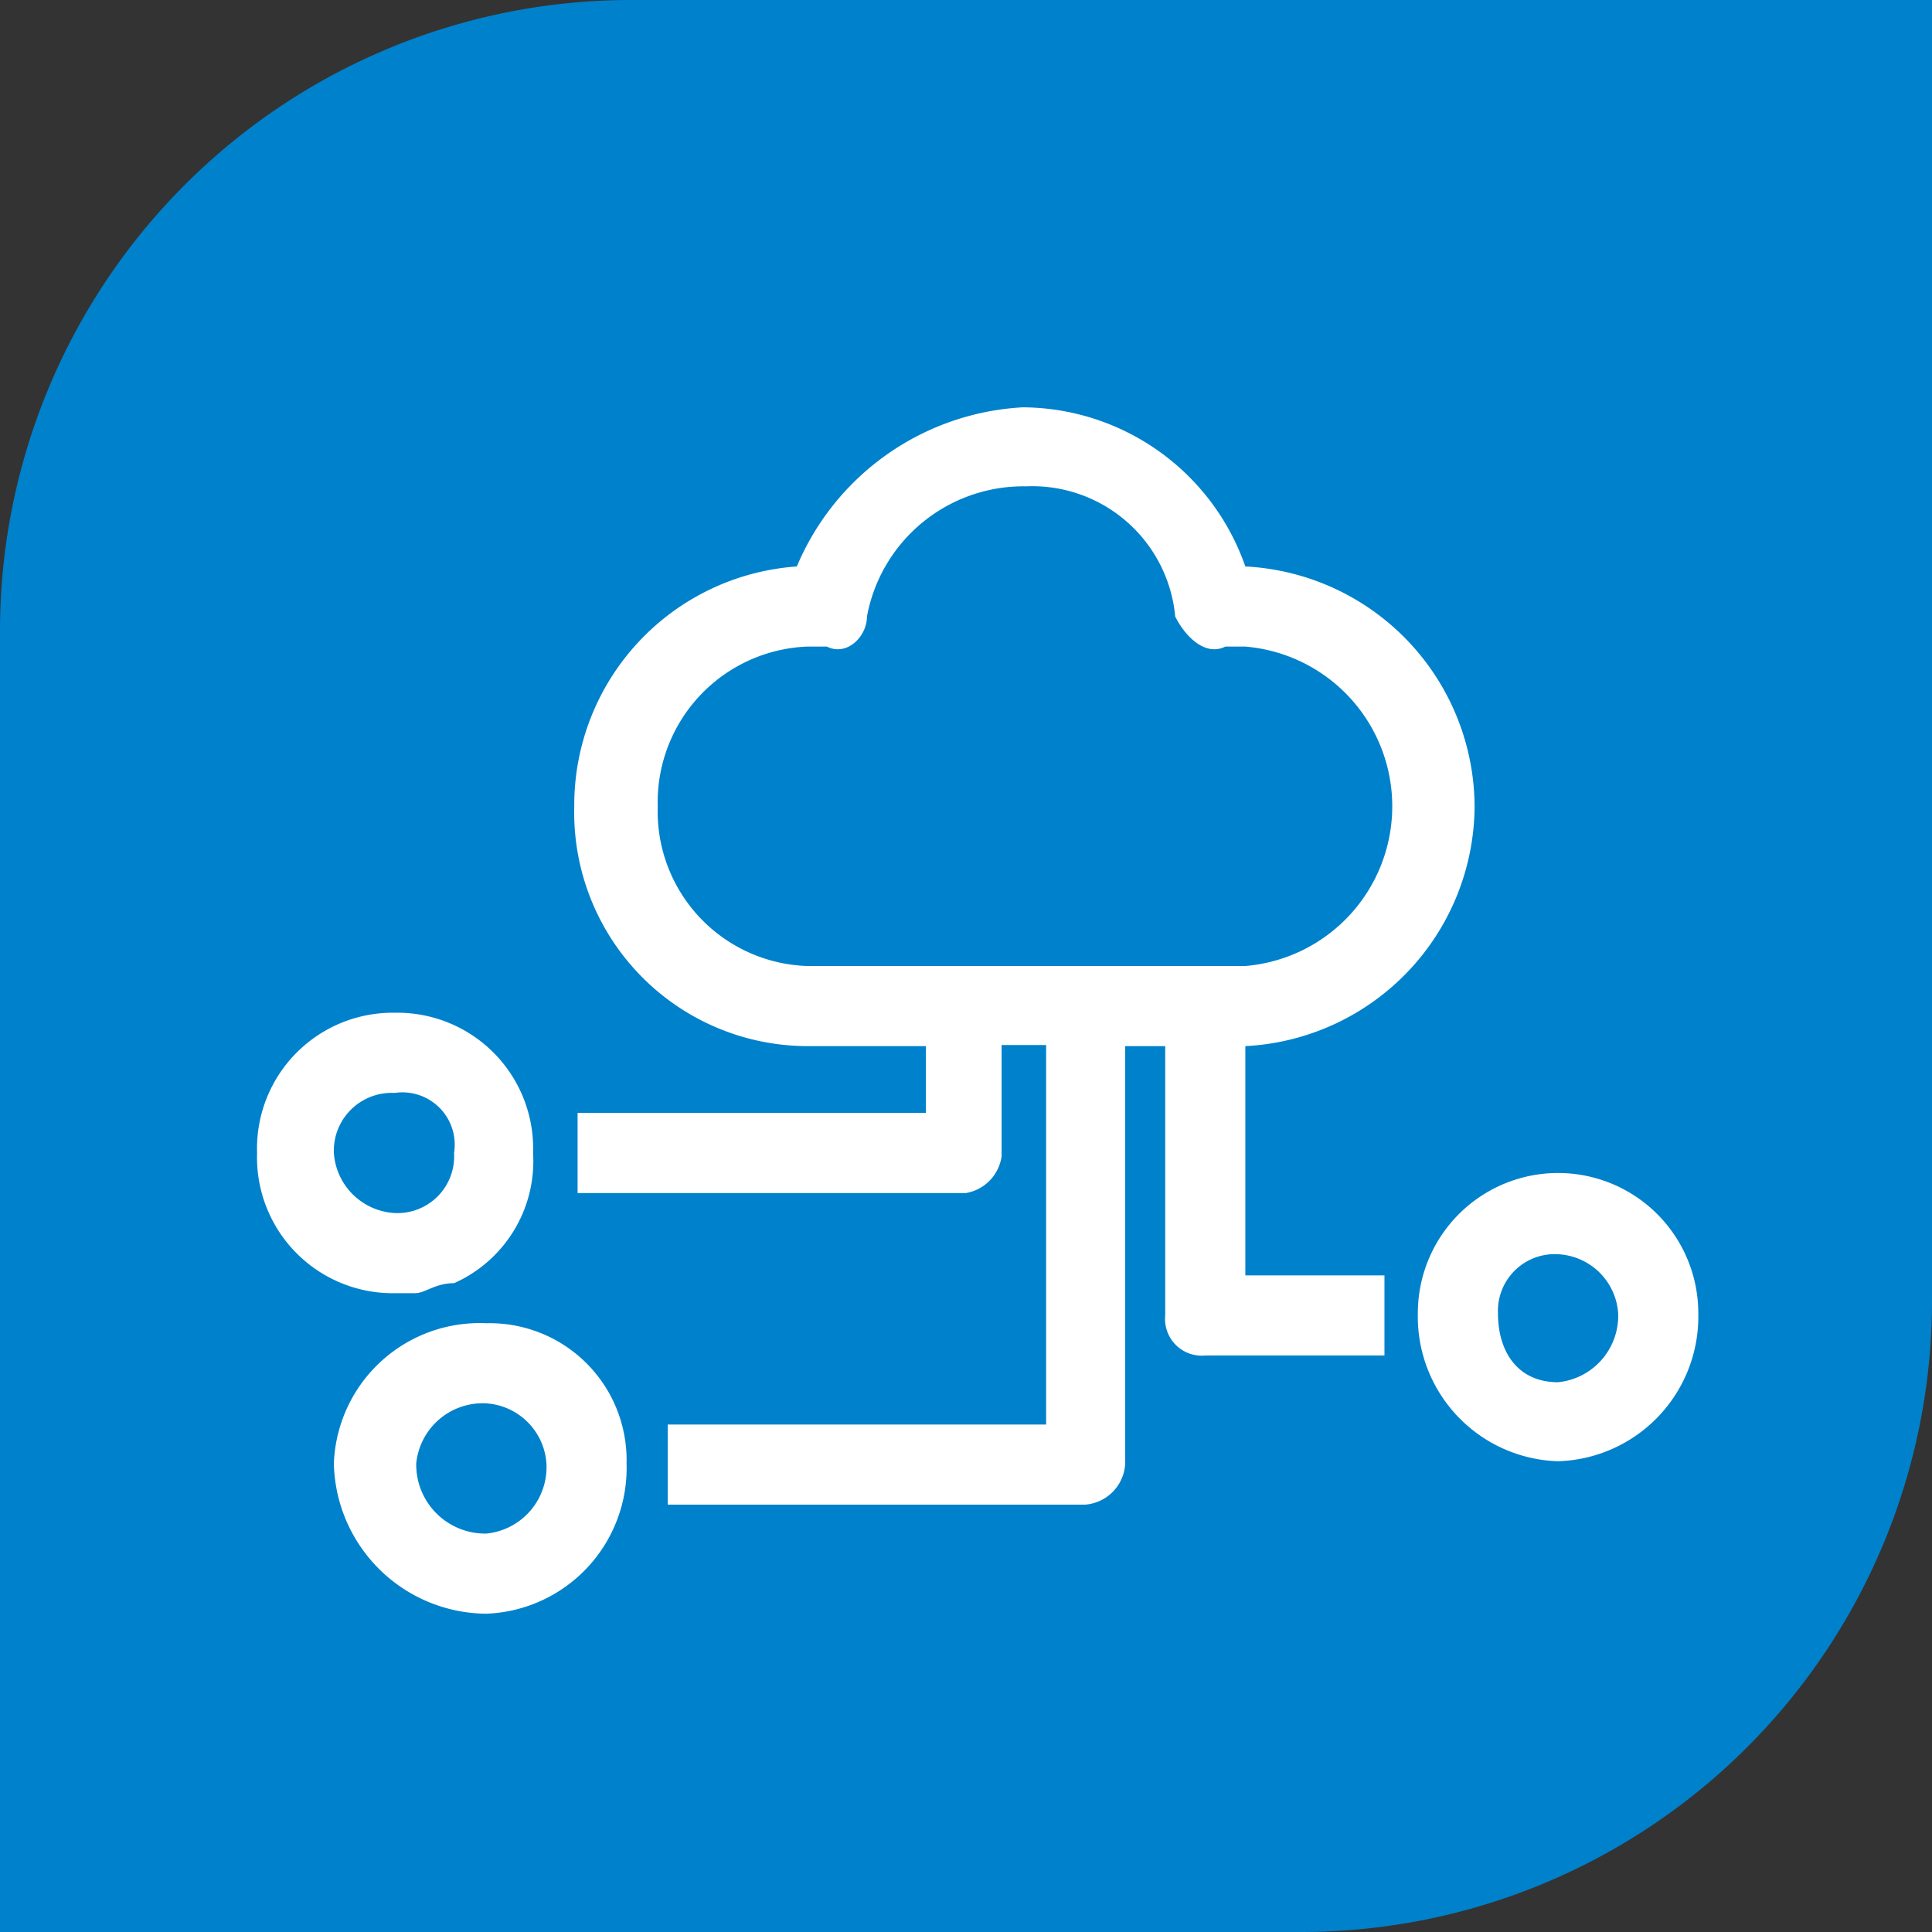 <svg xmlns="http://www.w3.org/2000/svg" viewBox="0 0 17.36 17.36"><rect x="0" y="0" width="17.36" height="17.36" fill="#333333" stroke="none"/><defs><style>.cls-1{fill:#0081cc;}.cls-2{fill:#fff;fill-rule:evenodd;}</style></defs><title>s-icon122</title><g id="图层_2" data-name="图层 2"><g id="图层_1-2" data-name="图层 1"><path class="cls-1" d="M5.67,0H17.36a0,0,0,0,1,0,0V11.69a5.67,5.67,0,0,1-5.67,5.67H0a0,0,0,0,1,0,0V5.67A5.67,5.67,0,0,1,5.67,0Z"/><path class="cls-2" d="M13.25,7.25a2.17,2.17,0,0,0-2.06-2.16,2.13,2.13,0,0,0-2-1.43A2.34,2.34,0,0,0,7.16,5.09a2.15,2.15,0,0,0-2,2.16A2.1,2.1,0,0,0,7.25,9.4H8.32V10H5.19v.72H8.68A.39.39,0,0,0,9,10.39v-1H9.4v3.41H6v.72H9.75a.39.39,0,0,0,.36-.36V9.4h.36v2.42a.33.33,0,0,0,.36.36h1.61v-.72H11.19V9.4a2.17,2.17,0,0,0,2.06-2.15ZM9.75,8.68H7.25A1.39,1.39,0,0,1,5.91,7.25,1.4,1.4,0,0,1,7.25,5.81h.18c.18.09.36-.09.36-.27A1.43,1.43,0,0,1,9.22,4.37a1.29,1.29,0,0,1,1.34,1.17c.09.18.27.36.45.27h.18a1.44,1.44,0,0,1,0,2.87H9.75Z"/><path class="cls-2" d="M2.31,10.36a1.22,1.22,0,0,0,1.24,1.26h.18c.09,0,.18-.09.35-.09a1.2,1.2,0,0,0,.71-1.17A1.22,1.22,0,0,0,3.55,9.1a1.22,1.22,0,0,0-1.24,1.26Zm1.24-.54a.47.47,0,0,1,.53.54.51.51,0,0,1-.53.54A.58.58,0,0,1,3,10.36a.52.52,0,0,1,.53-.54"/><path class="cls-2" d="M14,13.13a1.3,1.3,0,0,0,1.26-1.33,1.26,1.26,0,0,0-2.52,0A1.3,1.3,0,0,0,14,13.13Zm0-1.86a.57.57,0,0,1,.54.53.6.6,0,0,1-.54.62c-.36,0-.54-.27-.54-.62a.51.51,0,0,1,.54-.53"/><path class="cls-2" d="M4.37,14.5a1.31,1.31,0,0,0,1.26-1.35,1.23,1.23,0,0,0-1.26-1.26A1.31,1.31,0,0,0,3,13.15,1.38,1.38,0,0,0,4.37,14.5Zm0-1.89a.58.58,0,0,1,.54.54.6.6,0,0,1-.54.63.62.62,0,0,1-.63-.63.6.6,0,0,1,.63-.54"/></g></g></svg>